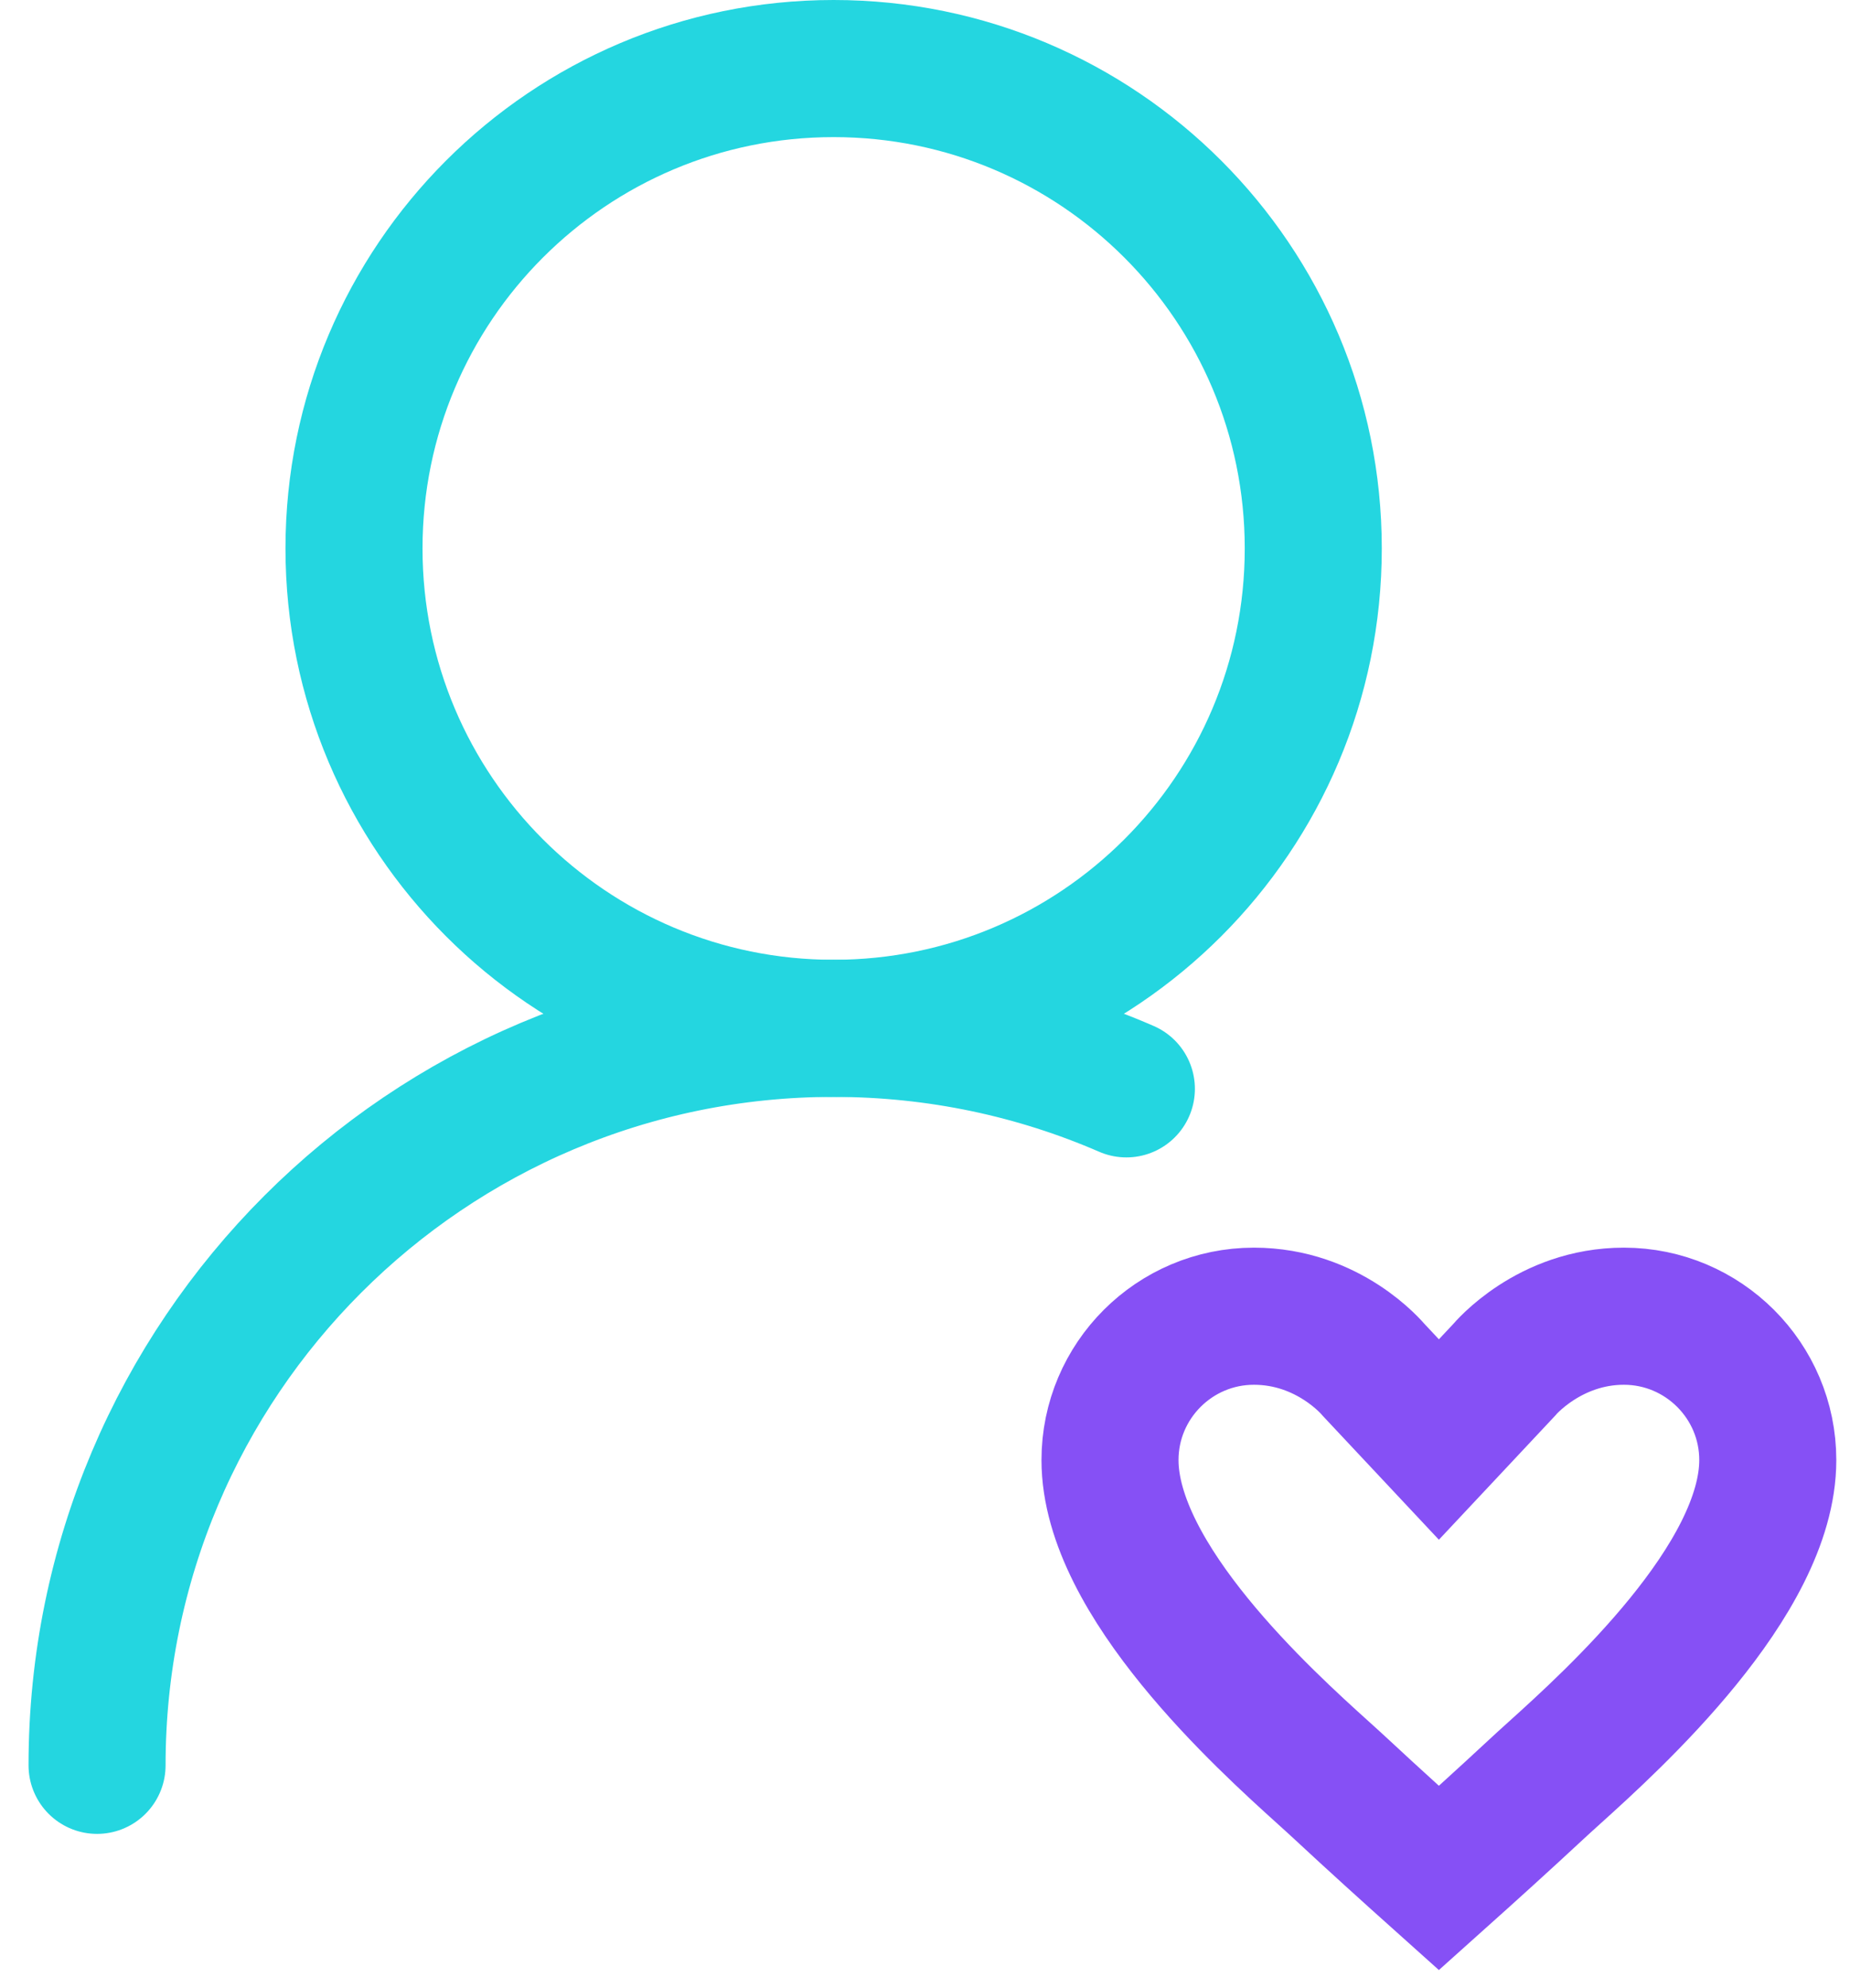 <?xml version="1.0" encoding="UTF-8"?>
<svg width="54px" height="58px" viewBox="0 0 54 58" version="1.1" xmlns="http://www.w3.org/2000/svg" xmlns:xlink="http://www.w3.org/1999/xlink">
    <title>person-heart</title>
    <g id="Desktop" stroke="none" stroke-width="1" fill="none" fill-rule="evenodd">
        <g id="Icons" transform="translate(-963, -534)" stroke-width="4">
            <g id="person-heart" transform="translate(965.833, 536)">
                <g id="icons8-popular_man" stroke="#24D6E0" stroke-linecap="round">
                    <path d="M21.5,0 C13.767,0 7.5,6.267 7.5,14 C7.5,21.733 13.767,28 21.5,28 C29.233,28 35.5,21.733 35.5,14 C35.5,6.267 29.233,0 21.5,0 Z" id="Path"></path>
                    <path d="M30.045,29.765 C27.426,28.629 24.536,28 21.5,28 C9.625,28 0,37.625 0,49.5" id="Path"></path>
                </g>
                <g id="icons8-heart" transform="translate(29.567, 36.398)" fill-rule="nonzero" stroke="#8650F5">
                    <path d="M12.973,13.32 C12.761,13.512 12.576,13.678 12.426,13.819 C11.525,14.658 10.459,15.621 9.6,16.39 C8.741,15.621 7.674,14.657 6.774,13.819 C6.623,13.678 6.438,13.511 6.227,13.32 C4.523,11.782 0,7.696 0,4.196 C0,1.882 1.884,0 4.2,0 C6.392,0 7.663,1.529 7.697,1.568 L9.6,3.597 L11.503,1.568 C11.515,1.553 12.808,0 15,0 C17.316,0 19.2,1.882 19.2,4.196 C19.2,7.696 14.677,11.782 12.973,13.32 Z" id="Shape"></path>
                </g>
            </g>
        </g>
    </g>
</svg>